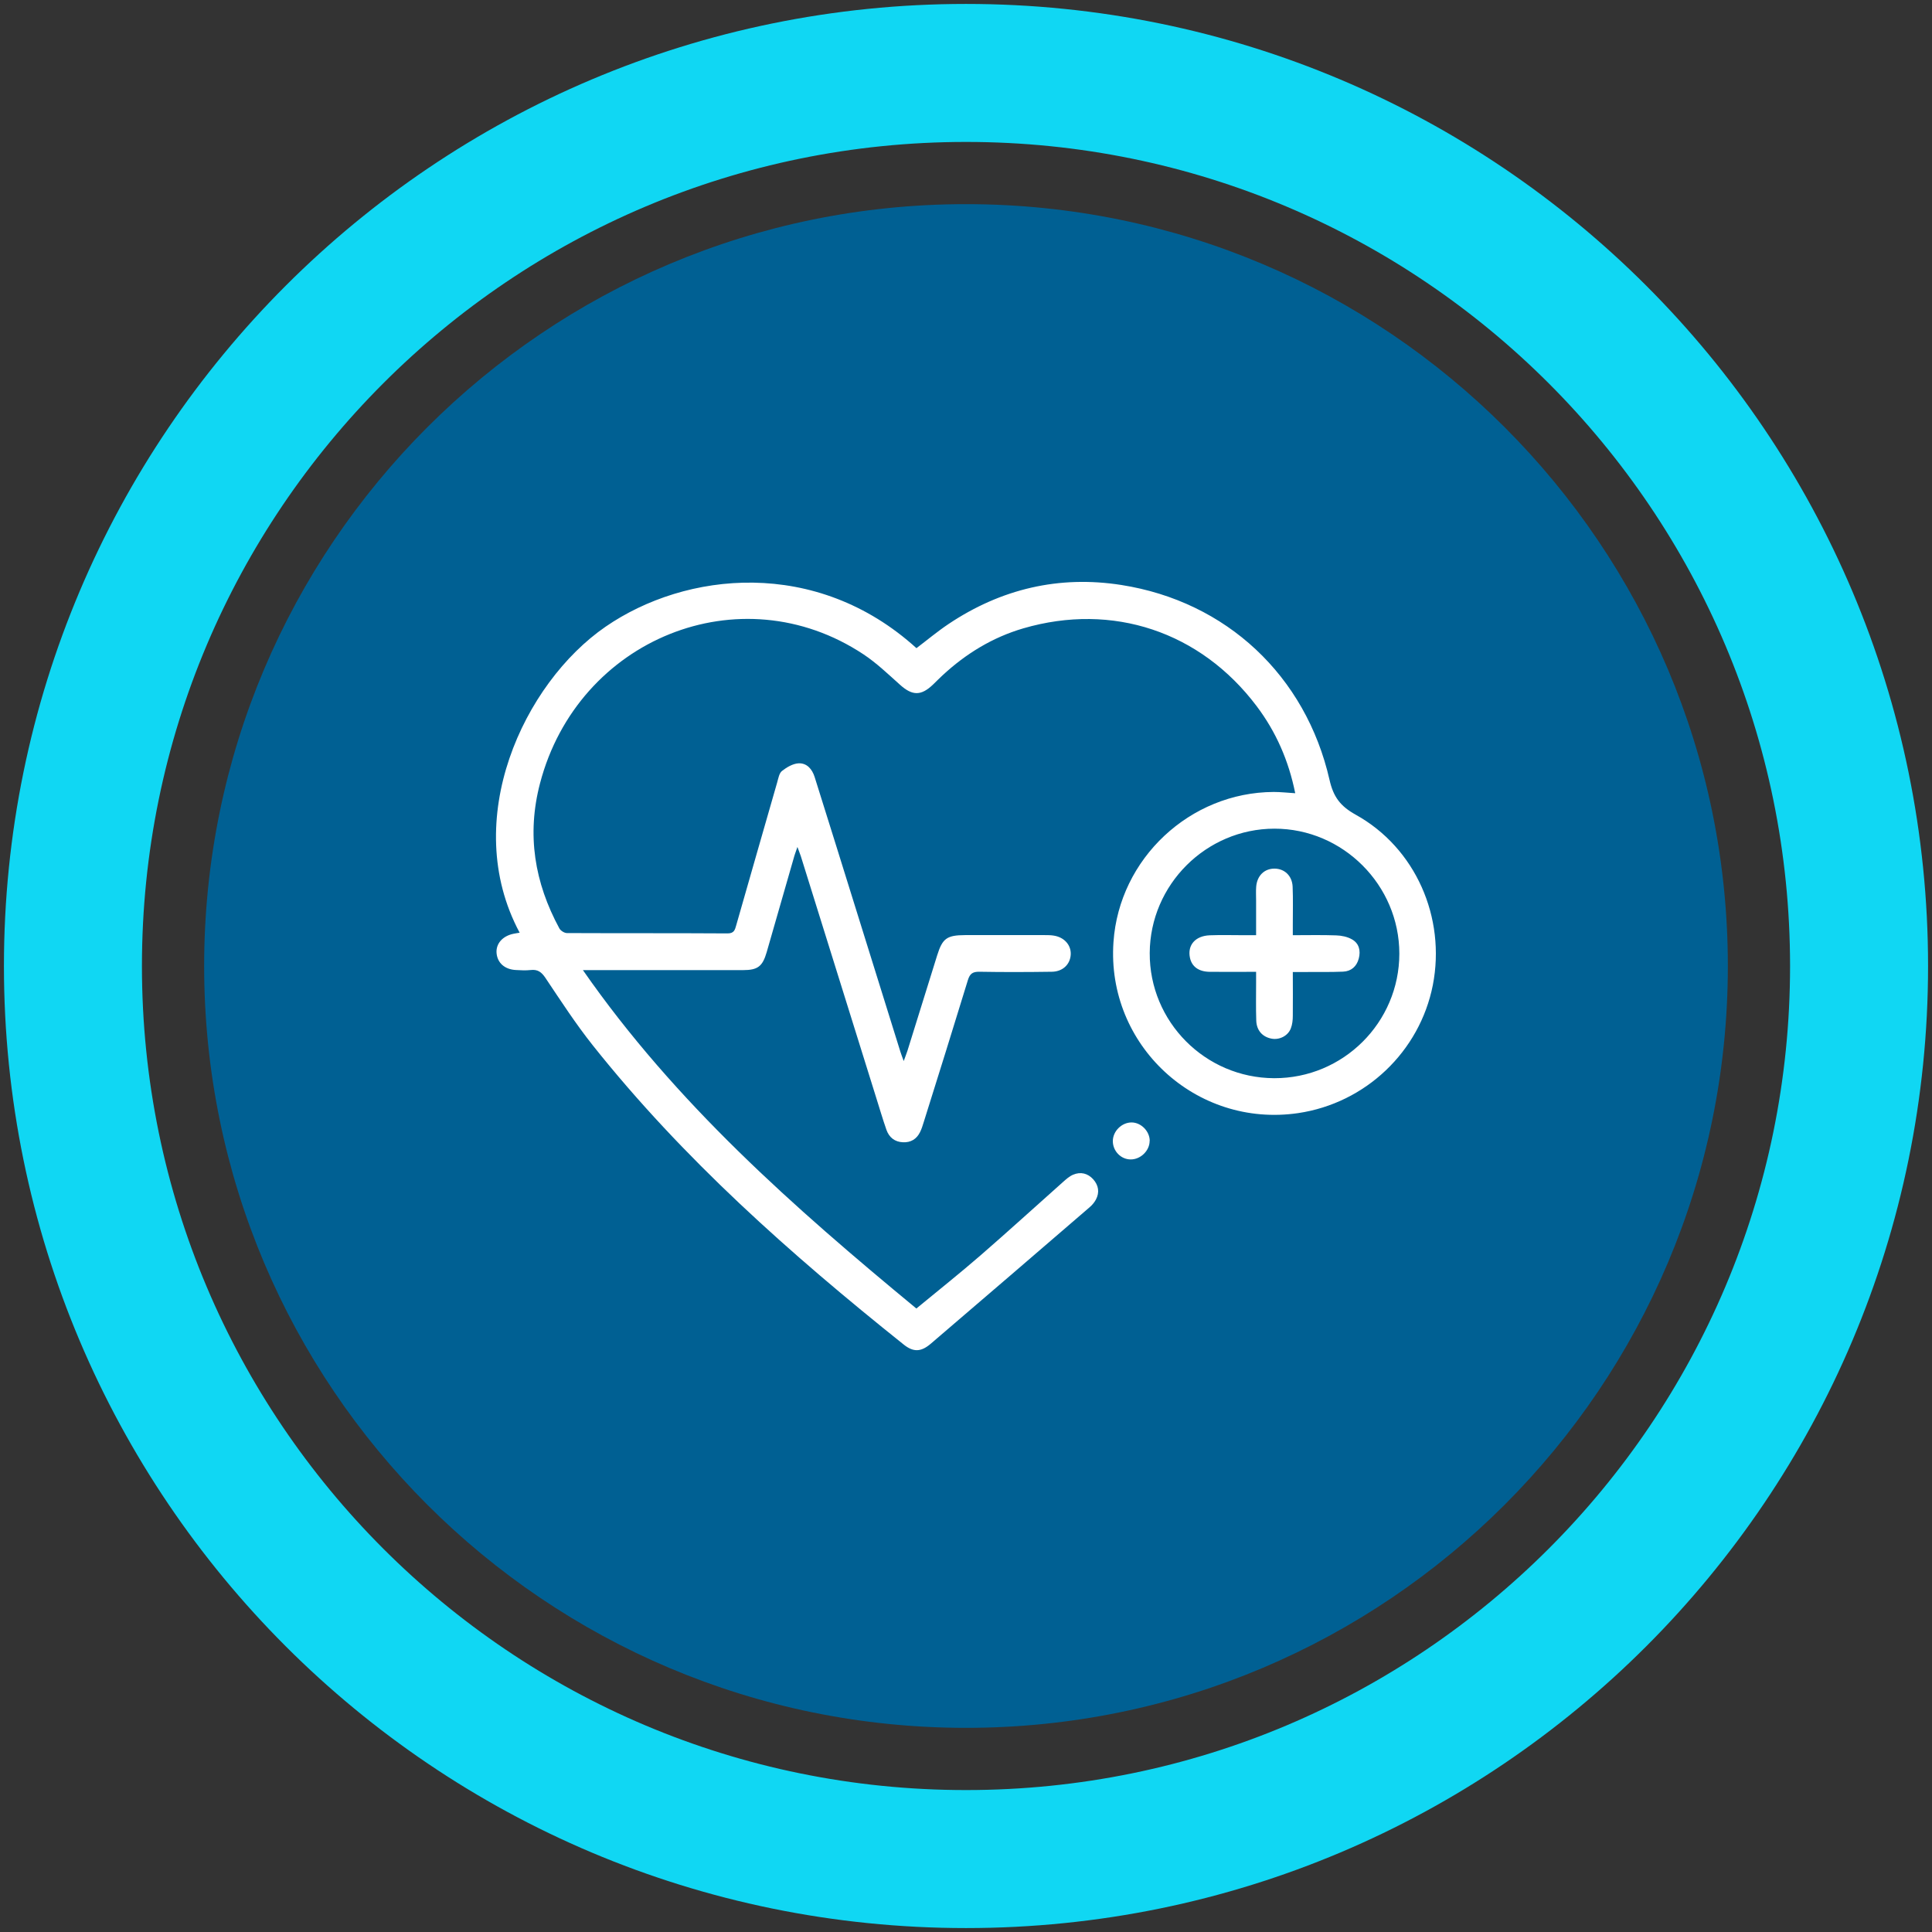 <svg width="84" height="84" viewBox="0 0 84 84" fill="none" xmlns="http://www.w3.org/2000/svg">
<rect x="0" y="0" width="84" height="84" fill="#333333" stroke="none"/>
<path d="M42 80.829C63.445 80.829 80.829 63.445 80.829 42C80.829 20.555 63.445 3.171 42 3.171C20.555 3.171 3.171 20.555 3.171 42C3.171 63.445 20.555 80.829 42 80.829Z" stroke="#10D7F3" stroke-width="6" stroke-miterlimit="10"/>
<path d="M42 75.124C60.294 75.124 75.124 60.294 75.124 42C75.124 23.706 60.294 8.876 42 8.876C23.706 8.876 8.876 23.706 8.876 42C8.876 60.294 23.706 75.124 42 75.124Z" fill="#006093"/>
<path d="M22.589 40.544C19.975 35.647 22.78 29.692 26.328 27.249C29.805 24.853 35.483 24.224 39.846 28.181C40.31 27.83 40.755 27.456 41.239 27.132C43.526 25.602 46.047 25.009 48.755 25.434C53.325 26.152 56.771 29.379 57.805 33.906C57.973 34.644 58.269 35.046 58.94 35.42C61.547 36.864 62.87 39.893 62.297 42.831C61.727 45.723 59.37 47.963 56.443 48.396C51.998 49.048 48.099 45.438 48.412 40.958C48.661 37.329 51.736 34.449 55.377 34.433C55.678 34.433 55.982 34.468 56.314 34.488C56.029 33.067 55.475 31.811 54.632 30.695C52.193 27.463 48.377 26.187 44.494 27.319C43.159 27.709 41.996 28.419 40.974 29.368C40.837 29.493 40.708 29.629 40.572 29.758C40.045 30.265 39.666 30.254 39.128 29.77C38.613 29.309 38.109 28.825 37.539 28.447C32.185 24.903 25.122 27.779 23.479 34.058C22.894 36.294 23.241 38.374 24.322 40.369C24.377 40.466 24.537 40.568 24.65 40.568C26.98 40.579 29.305 40.568 31.635 40.583C31.924 40.583 31.955 40.419 32.01 40.228C32.603 38.16 33.192 36.092 33.789 34.023C33.84 33.848 33.875 33.617 34 33.52C34.203 33.36 34.468 33.204 34.714 33.188C35.081 33.169 35.311 33.438 35.42 33.785C35.729 34.761 36.033 35.736 36.337 36.712C37.274 39.717 38.211 42.722 39.147 45.727C39.178 45.828 39.218 45.926 39.292 46.133C39.366 45.926 39.416 45.805 39.456 45.68C39.885 44.298 40.314 42.917 40.747 41.535C40.977 40.798 41.169 40.661 41.957 40.657C43.116 40.657 44.271 40.657 45.43 40.657C45.563 40.657 45.696 40.657 45.828 40.681C46.277 40.755 46.57 41.091 46.554 41.493C46.535 41.922 46.215 42.242 45.735 42.25C44.685 42.265 43.631 42.269 42.581 42.25C42.293 42.246 42.168 42.332 42.082 42.613C41.454 44.669 40.81 46.722 40.166 48.775C40.119 48.927 40.072 49.083 40.002 49.223C39.854 49.524 39.6 49.68 39.26 49.664C38.901 49.649 38.66 49.454 38.542 49.126C38.379 48.661 38.242 48.189 38.094 47.721C37.001 44.224 35.912 40.724 34.819 37.227C34.784 37.122 34.741 37.017 34.671 36.825C34.597 37.04 34.546 37.169 34.511 37.305C34.117 38.671 33.727 40.037 33.333 41.403C33.153 42.019 32.946 42.179 32.306 42.179C30.164 42.179 28.021 42.179 25.883 42.179H25.344C29.368 47.963 34.515 52.494 39.842 56.892C40.794 56.107 41.727 55.366 42.632 54.581C43.838 53.535 45.017 52.458 46.211 51.397C46.347 51.276 46.492 51.143 46.66 51.073C46.983 50.937 47.292 51.011 47.53 51.272C47.764 51.534 47.815 51.842 47.647 52.158C47.58 52.283 47.479 52.4 47.37 52.493C45.071 54.472 42.776 56.451 40.47 58.421C40.041 58.788 39.709 58.796 39.284 58.453C34.382 54.535 29.696 50.382 25.774 45.45C25.032 44.517 24.377 43.506 23.713 42.515C23.541 42.261 23.378 42.14 23.073 42.175C22.862 42.199 22.648 42.187 22.437 42.175C21.949 42.152 21.629 41.871 21.59 41.442C21.555 41.032 21.848 40.697 22.324 40.599C22.414 40.579 22.503 40.568 22.597 40.552L22.589 40.544ZM55.401 46.878C58.398 46.886 60.837 44.458 60.841 41.465C60.841 38.484 58.386 36.025 55.409 36.029C52.439 36.033 50.004 38.464 49.988 41.434C49.973 44.423 52.4 46.866 55.397 46.878H55.401Z" fill="white"/>
<path d="M49.984 49.606C49.984 50.031 49.59 50.413 49.161 50.41C48.736 50.41 48.384 50.047 48.384 49.614C48.384 49.18 48.775 48.798 49.204 48.802C49.617 48.806 49.988 49.188 49.988 49.602L49.984 49.606Z" fill="white"/>
<path d="M54.617 42.253C53.914 42.253 53.255 42.261 52.591 42.253C52.111 42.246 51.815 42.023 51.736 41.637C51.623 41.09 51.971 40.689 52.599 40.665C53.091 40.646 53.582 40.661 54.074 40.661C54.234 40.661 54.394 40.661 54.613 40.661C54.613 40.146 54.613 39.647 54.613 39.147C54.613 38.948 54.601 38.749 54.617 38.55C54.656 38.074 54.972 37.766 55.409 37.766C55.846 37.766 56.178 38.074 56.201 38.546C56.224 39.093 56.209 39.635 56.209 40.181C56.209 40.326 56.209 40.47 56.209 40.661C56.864 40.661 57.485 40.646 58.101 40.669C58.332 40.677 58.581 40.728 58.78 40.841C59.093 41.016 59.167 41.336 59.077 41.676C58.987 42.019 58.749 42.23 58.394 42.246C57.836 42.269 57.278 42.257 56.72 42.261C56.564 42.261 56.408 42.261 56.209 42.261C56.209 42.925 56.217 43.545 56.209 44.166C56.209 44.349 56.189 44.544 56.123 44.712C55.998 45.044 55.616 45.227 55.276 45.157C54.886 45.079 54.632 44.798 54.62 44.369C54.601 43.822 54.613 43.28 54.613 42.733C54.613 42.589 54.613 42.449 54.613 42.261L54.617 42.253Z" fill="white"/>
</svg>
